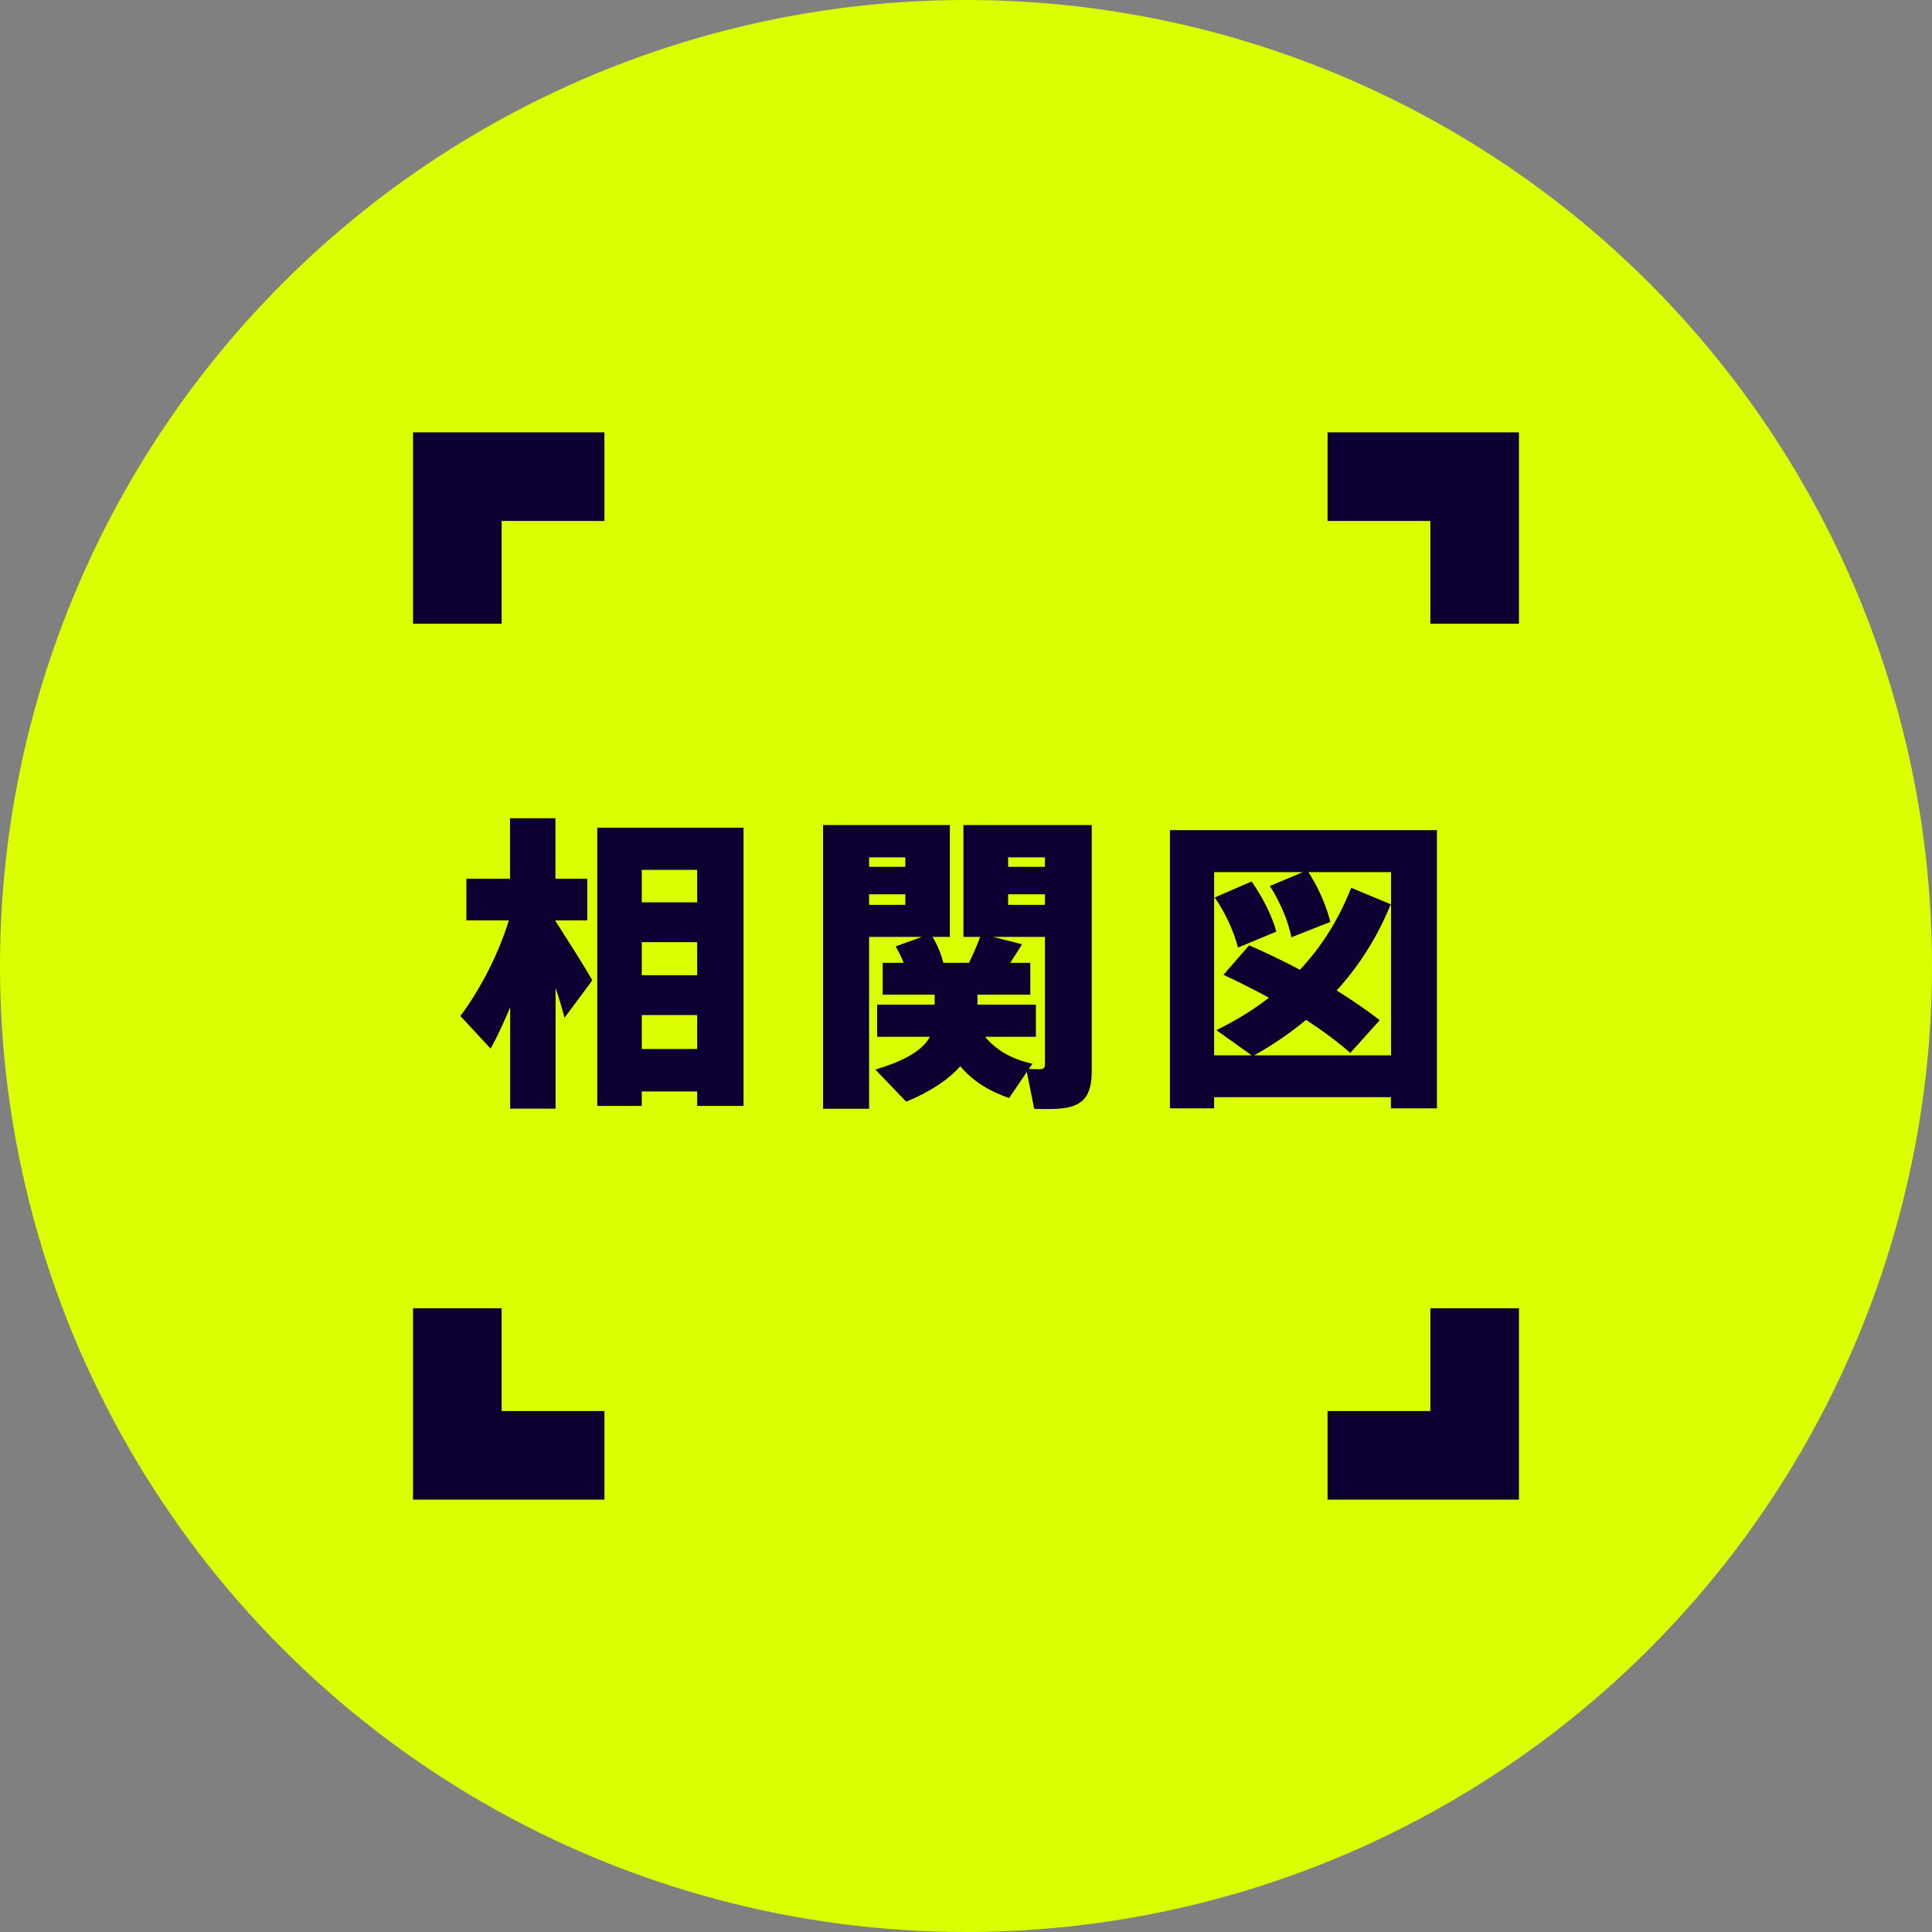 <?xml version="1.0" encoding="UTF-8"?><svg id="_レイヤー_2" xmlns="http://www.w3.org/2000/svg" viewBox="0 0 128 128"><rect x="0" y="0" width="128" height="128" fill="#808080" stroke="none"/><defs><style>.cls-1{fill:none;stroke:#0c0030;stroke-miterlimit:10;stroke-width:2.95px;}.cls-2{fill:#0c0030;}.cls-2,.cls-3{stroke-width:0px;}.cls-3{fill:#dcff00;}</style></defs><g id="_レイヤー_1-2"><circle class="cls-3" cx="64" cy="64" r="64"/><path class="cls-2" d="m32.51,69.48l-2.01-2.17c1.19-1.56,2.52-4.03,3.21-6.33h-2.81v-2.76h2.89v-4.01h3.01v4.01h2.11v2.76h-2.11v.04c.9,1.41,1.88,2.93,2.44,3.93l-1.84,2.48c-.14-.57-.35-1.25-.59-1.97v7.99h-3.01v-6.72c-.41,1-.86,1.95-1.29,2.74Zm10.01,2.83v.96h-2.95v-18.43h9.69v18.43h-3.07v-.96h-3.67Zm3.67-12.53v-2.15h-3.67v2.15h3.67Zm0,4.83v-2.19h-3.67v2.19h3.67Zm0,4.89v-2.25h-3.67v2.25h3.67Z"/><path class="cls-2" d="m66.86,72.75c-1.31-.45-2.42-1.13-3.24-2.11-.74.84-1.88,1.64-3.58,2.35l-2.05-2.13c2.13-.63,3.17-1.35,3.62-2.17h-3.5v-2.13h3.81v-.66h-3.44v-2.11h1.39c-.14-.37-.33-.74-.53-1.09l1.74-.63h-3.5v11.39h-3.05v-18.8h8.4v7.41h-1.15c.37.59.59,1.21.72,1.72h1.7c.29-.59.55-1.21.74-1.72h-1.11v-7.41h8.5v16.26c0,1.45-.39,2.21-1.62,2.46-.49.1-1.47.12-2.19.08l-.49-2.44-1.17,1.72Zm-6.88-15.32v-.63h-2.4v.63h2.4Zm-2.4,1.82v.7h2.4v-.7h-2.4Zm10.83,11.22l-.25.35c.31.02.63.02.78.02.23-.02.29-.12.29-.33v-8.44h-3.44l1.92.49c-.23.37-.49.8-.78,1.23h1.33v2.11h-3.5v.66h3.87v2.13h-3.36c.74.92,1.86,1.52,3.13,1.78Zm.82-13.04v-.63h-2.44v.63h2.44Zm-2.44,1.82v.7h2.44v-.7h-2.44Z"/><path class="cls-2" d="m80.44,72.69v.74h-2.93v-18.43h17.69v18.43h-3.05v-.74h-11.71Zm2.5-2.76l-2.35-1.68c1.27-.63,2.44-1.33,3.48-2.15-.94-.51-1.95-1.02-3.01-1.52l1.7-1.95c1.21.53,2.31,1.06,3.36,1.62,1.43-1.52,2.56-3.3,3.4-5.43l2.62,1.09c-.88,2.17-2.09,4.07-3.58,5.71,1.04.66,2.01,1.31,2.85,1.97l-1.95,2.17c-.84-.74-1.82-1.47-2.93-2.19-1.06.88-2.21,1.66-3.44,2.35h9.07v-12.14h-5.47c.72,1.13,1.21,2.33,1.45,3.3-.86.33-1.72.68-2.58,1.02-.2-1.02-.72-2.31-1.43-3.4l2.19-.92h-5.88v12.14h2.5Zm-.02-11.53c.8,1.13,1.37,2.35,1.64,3.32l-2.54,1.06c-.25-1-.8-2.25-1.54-3.32l2.44-1.06Z"/><polygon class="cls-2" points="38.57 30.12 31.76 30.12 28.84 30.12 28.84 33.04 28.84 39.85 31.76 39.85 31.76 33.04 38.57 33.04 38.57 30.12"/><polygon class="cls-1" points="38.57 30.12 31.76 30.12 28.84 30.12 28.84 33.04 28.84 39.85 31.76 39.85 31.76 33.04 38.57 33.04 38.57 30.12"/><polygon class="cls-2" points="96.24 30.12 89.43 30.12 89.43 33.04 96.24 33.04 96.24 39.85 99.16 39.85 99.16 33.04 99.16 30.12 96.24 30.12"/><polygon class="cls-1" points="96.24 30.12 89.43 30.12 89.43 33.04 96.24 33.04 96.24 39.85 99.16 39.85 99.16 33.04 99.16 30.12 96.24 30.12"/><polygon class="cls-2" points="96.24 88.15 96.24 94.96 89.43 94.96 89.43 97.88 96.24 97.88 99.16 97.88 99.16 94.96 99.16 88.15 96.24 88.15"/><polygon class="cls-1" points="96.24 88.15 96.24 94.96 89.43 94.96 89.43 97.88 96.24 97.88 99.16 97.88 99.16 94.96 99.16 88.15 96.24 88.15"/><polygon class="cls-2" points="31.76 94.96 31.76 88.15 28.84 88.15 28.84 94.96 28.84 97.88 31.76 97.88 38.57 97.88 38.57 94.96 31.76 94.96"/><polygon class="cls-1" points="31.76 94.96 31.76 88.15 28.84 88.15 28.84 94.96 28.84 97.88 31.76 97.88 38.57 97.88 38.57 94.96 31.76 94.96"/></g></svg>